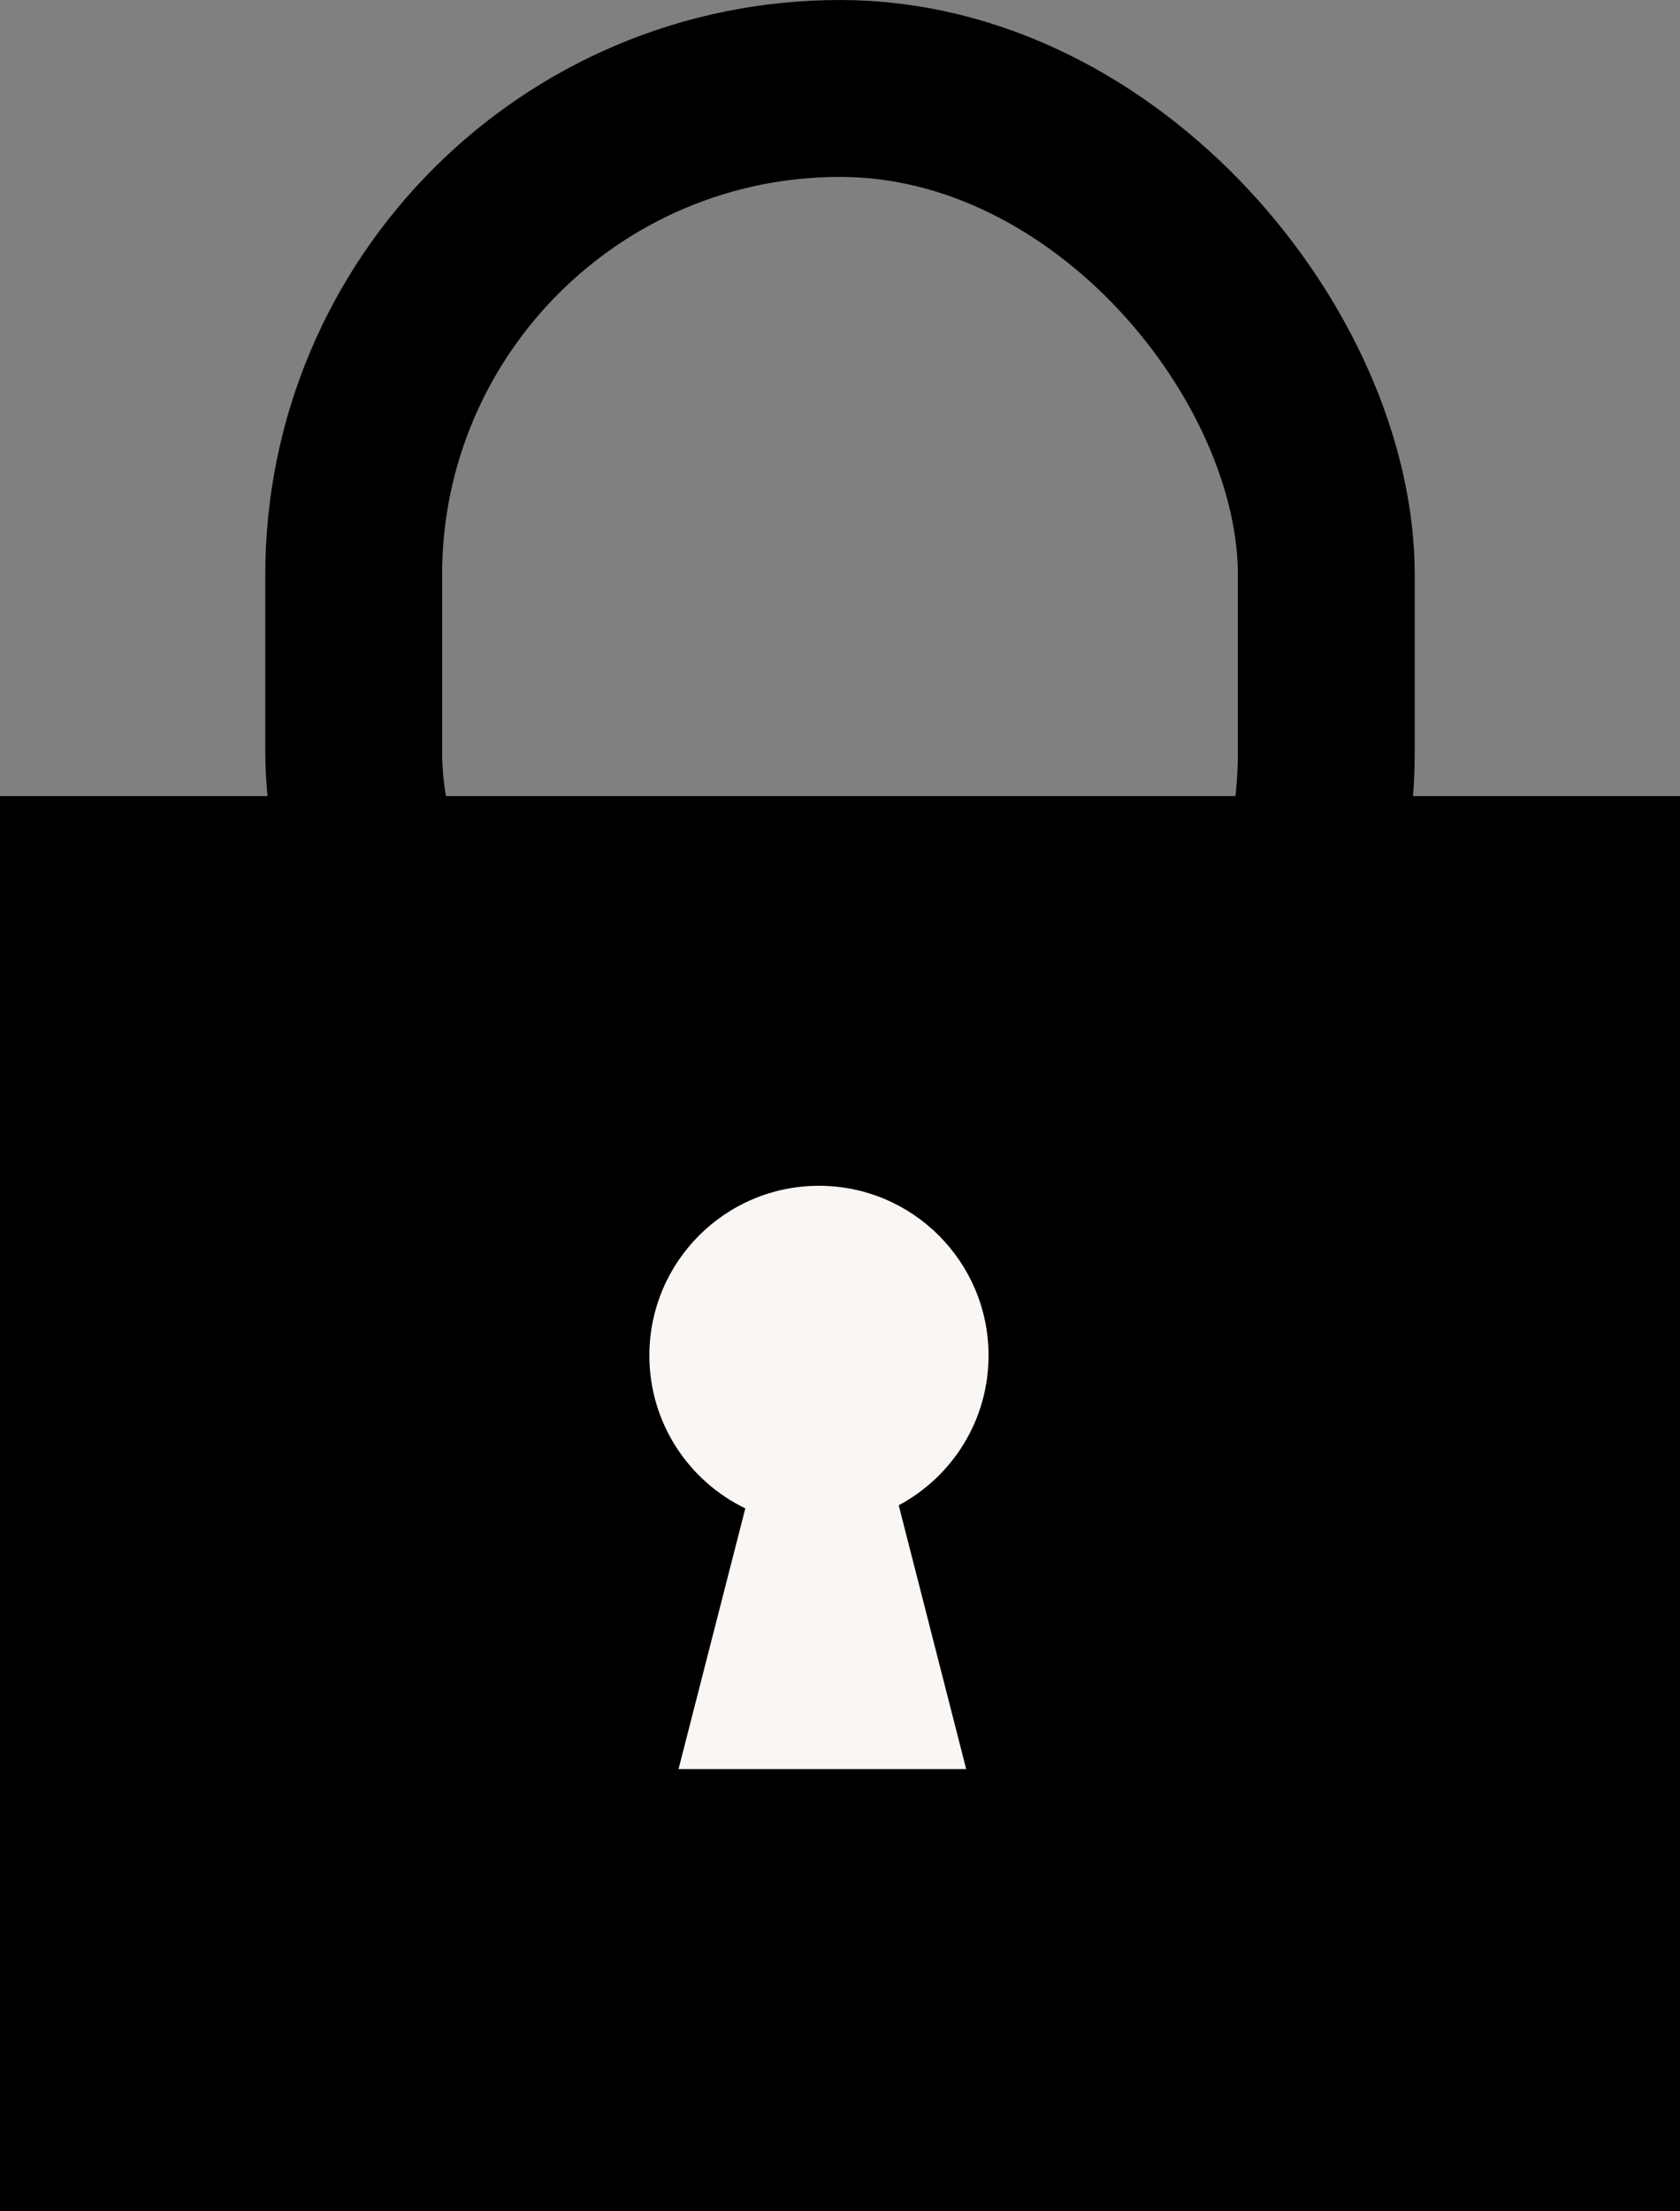<?xml version="1.0" encoding="UTF-8"?> <svg xmlns="http://www.w3.org/2000/svg" width="19" height="25" viewBox="0 0 19 25" fill="none"><rect x="0" y="0" width="19" height="25" fill="#808080" stroke="none"/><rect y="9" width="19" height="16" fill="black"></rect><rect x="4" y="1" width="11" height="13" rx="5.5" stroke="black" stroke-width="2"></rect><path fill-rule="evenodd" clip-rule="evenodd" d="M10.164 17.018C10.769 16.695 11.18 16.058 11.18 15.325C11.18 14.265 10.321 13.406 9.262 13.406C8.203 13.406 7.344 14.265 7.344 15.325C7.344 16.085 7.787 16.743 8.429 17.053L7.674 20H10.927L10.164 17.018Z" fill="#F9F6F3"></path></svg> 